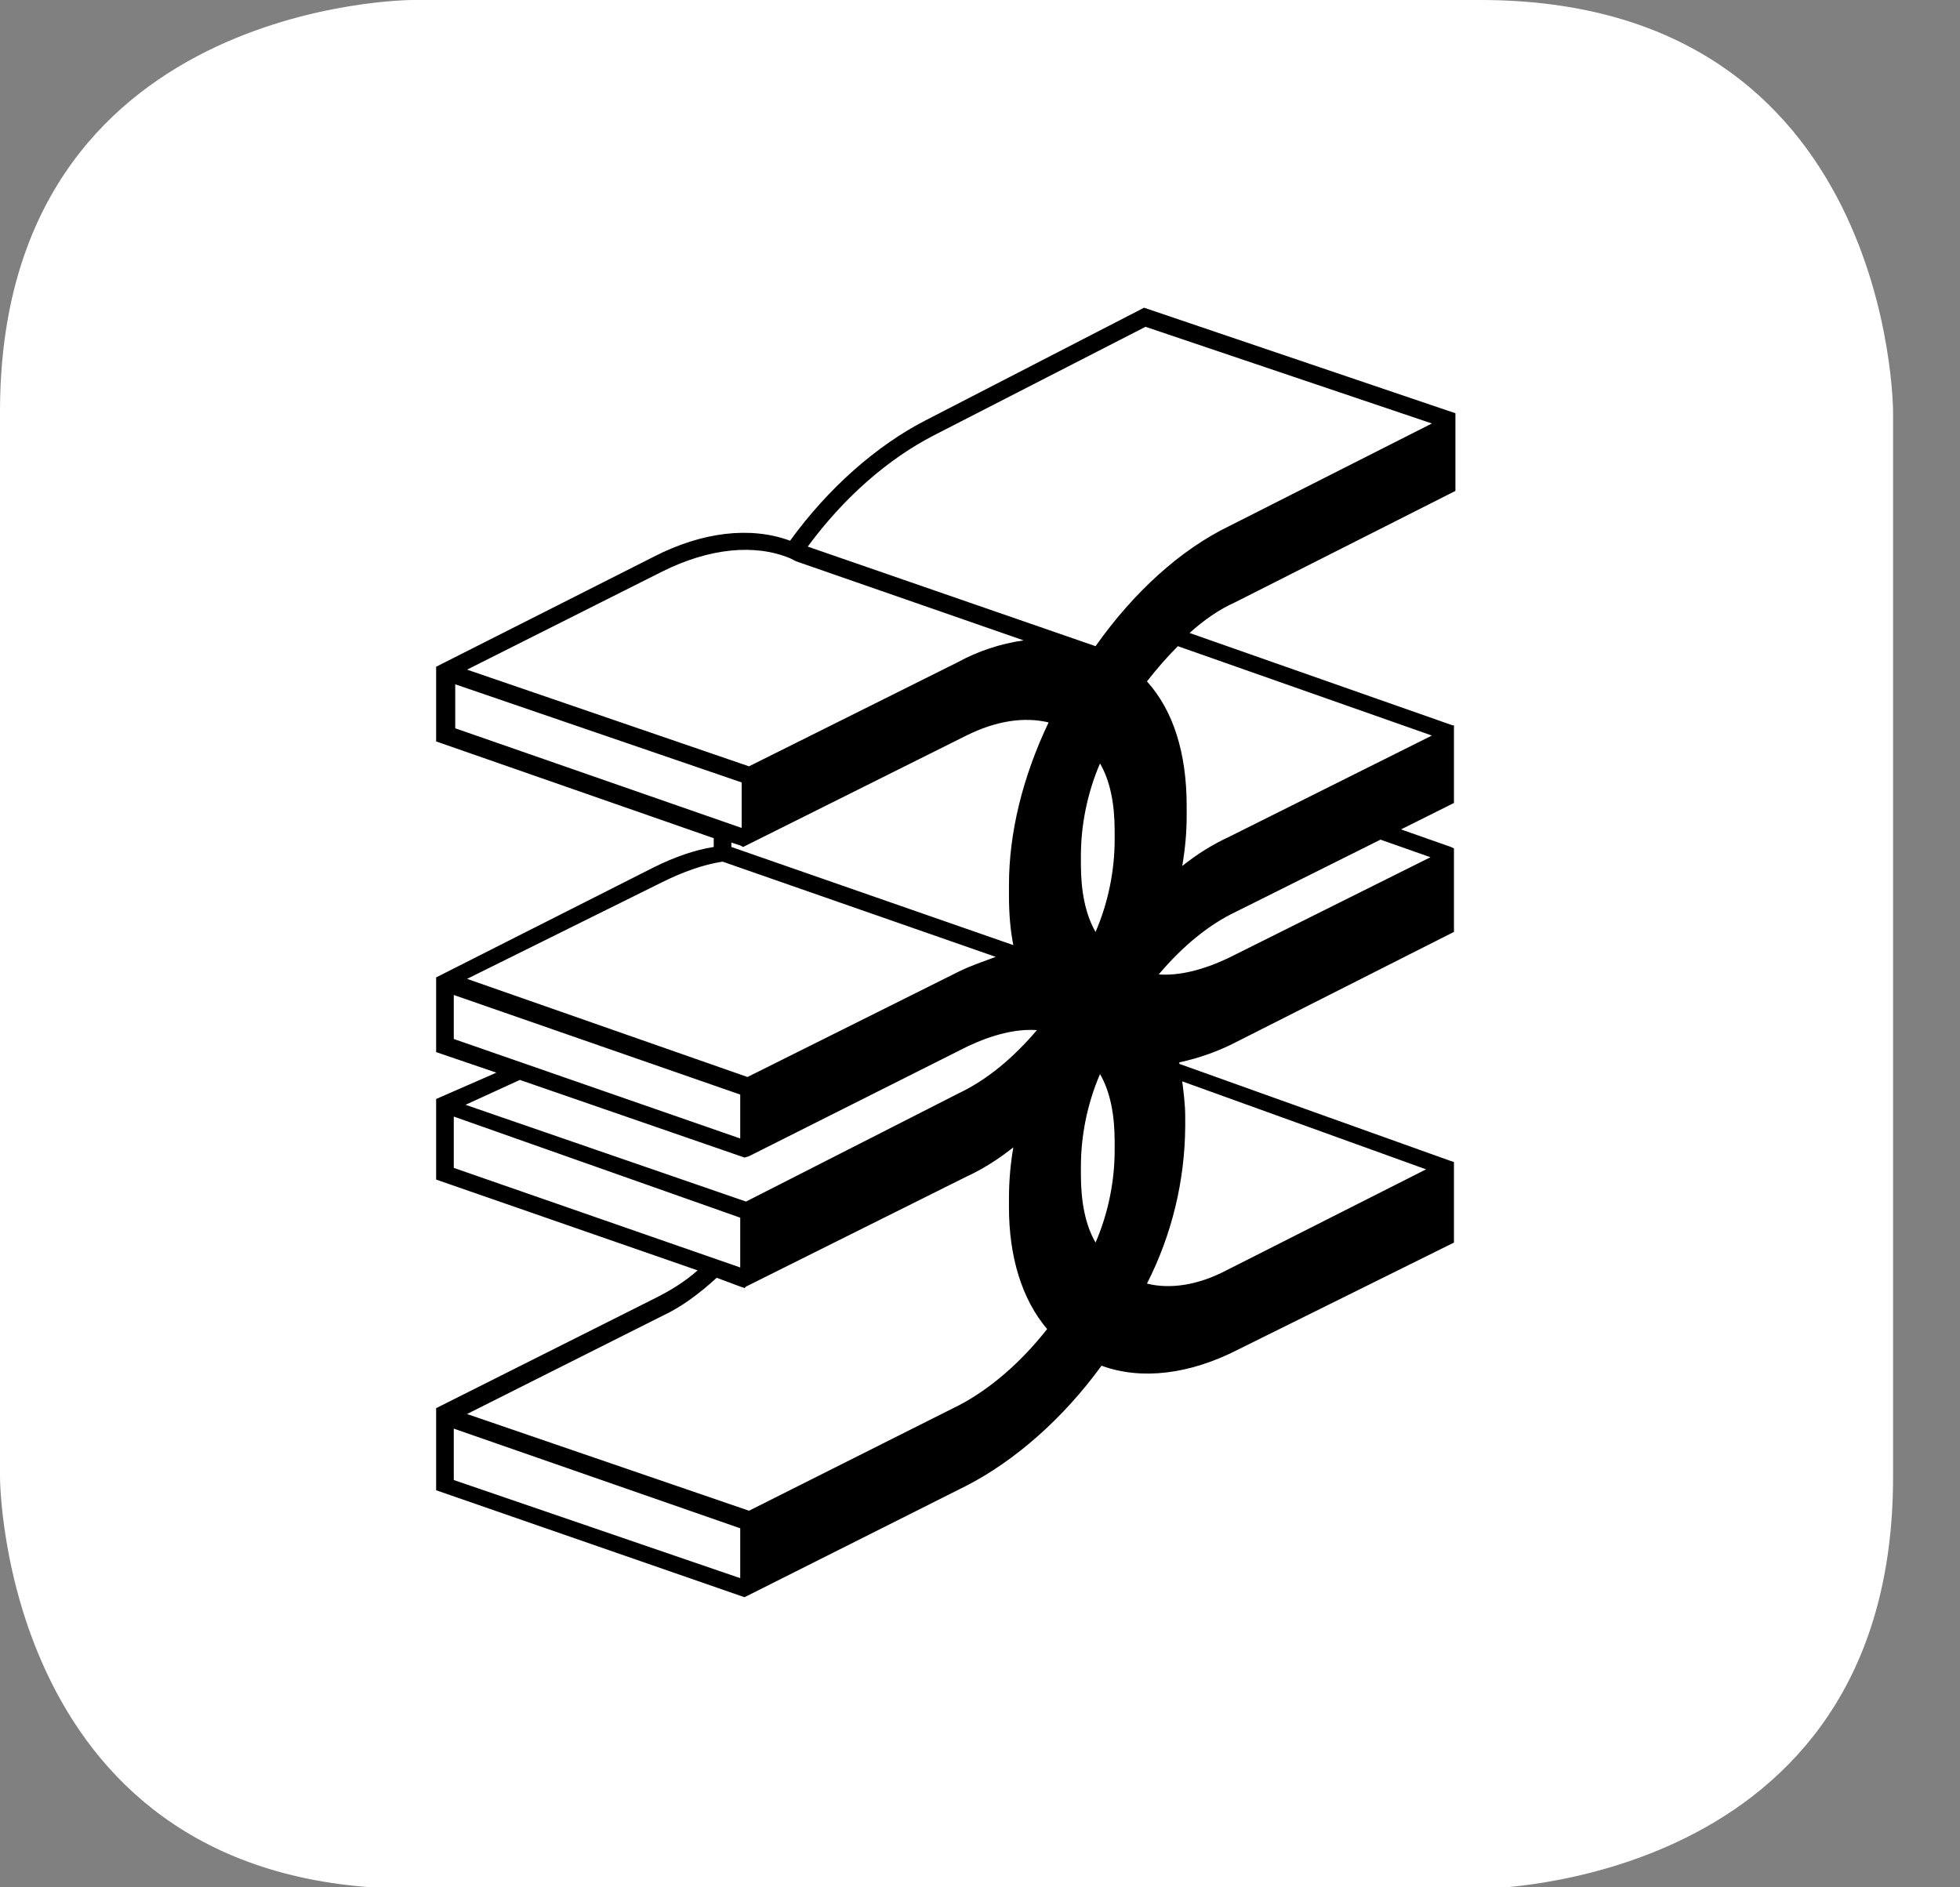 <svg width="27" height="26" viewBox="0 0 27 26" fill="none" xmlns="http://www.w3.org/2000/svg">
<rect x="0" y="0" width="27" height="26" fill="#808080" stroke="none"/>
<path d="M5.685 0C5.685 0 0 0 0 5.673V20.348C0 20.348 0 26.02 5.685 26.02H20.393C20.393 26.02 26.078 26.02 26.078 20.348V5.673C26.078 5.673 26.078 0 20.393 0H5.685Z" fill="white"/>
<path fill-rule="evenodd" clip-rule="evenodd" d="M15.092 8.902L11.127 7.53C11.633 6.843 12.24 6.319 12.867 5.996L15.78 4.502L19.725 5.834L16.934 7.247C16.266 7.57 15.618 8.156 15.092 8.902ZM19.725 10.133L16.934 11.527C16.702 11.634 16.485 11.77 16.286 11.93C16.327 11.688 16.347 11.466 16.347 11.244V11.103C16.347 10.376 16.164 9.79 15.8 9.387C15.942 9.205 16.084 9.043 16.226 8.902L19.725 10.133ZM19.706 11.809L16.913 13.202C16.57 13.363 16.246 13.444 15.962 13.424C16.286 13.04 16.65 12.737 17.035 12.556L19.017 11.567L19.705 11.809H19.706ZM16.327 15.523V15.382C16.327 15.22 16.306 15.059 16.286 14.897L19.645 16.109L16.893 17.501C16.508 17.703 16.124 17.764 15.8 17.683C16.141 17.014 16.321 16.274 16.327 15.523ZM6.433 19.48L9.124 18.128C9.387 18.006 9.63 17.824 9.873 17.603L10.197 17.724L10.257 17.744L10.277 17.724L13.312 16.21C13.534 16.109 13.757 15.967 13.959 15.806C13.92 16.033 13.9 16.262 13.899 16.492V16.634C13.899 17.32 14.081 17.906 14.425 18.309C14.06 18.773 13.636 19.137 13.211 19.359L10.318 20.812L6.434 19.48H6.433ZM10.197 21.741L6.251 20.389V19.681L10.197 21.054V21.741ZM6.251 16.089V15.382L10.197 16.775V17.461L6.251 16.089ZM7.161 14.877L10.257 15.947L10.318 15.928L13.333 14.413C13.676 14.252 14 14.171 14.284 14.191C13.959 14.574 13.595 14.877 13.211 15.059L10.277 16.553L6.413 15.22L7.162 14.877H7.161ZM6.251 14.312V13.707L10.197 15.079V15.684L6.251 14.313V14.312ZM9.124 12.152C9.408 12.011 9.691 11.91 9.954 11.87L13.717 13.182C13.555 13.242 13.373 13.303 13.211 13.383L10.297 14.837L6.434 13.485L9.124 12.152ZM6.271 10.033V9.427L10.217 10.779V11.406L6.271 10.033ZM13.959 13.02L10.075 11.668V11.607L10.197 11.647L10.237 11.668L13.312 10.133C13.717 9.932 14.101 9.871 14.445 9.952C14.08 10.719 13.899 11.486 13.899 12.193V12.334C13.899 12.596 13.919 12.818 13.959 13.02ZM15.355 11.567C15.355 11.97 15.275 12.414 15.092 12.839C14.951 12.596 14.89 12.273 14.89 11.91V11.789C14.89 11.385 14.971 10.941 15.153 10.517C15.295 10.759 15.355 11.082 15.355 11.446V11.567ZM14.89 16.19V16.069C14.89 15.664 14.971 15.22 15.153 14.797C15.295 15.039 15.355 15.362 15.355 15.726V15.846C15.355 16.25 15.275 16.694 15.092 17.118C14.951 16.876 14.89 16.552 14.89 16.19ZM9.124 7.873C9.772 7.55 10.399 7.489 10.884 7.691L10.965 7.732L14.101 8.822C13.782 8.867 13.473 8.97 13.191 9.124L10.318 10.557L6.434 9.225L9.124 7.873ZM20.049 6.763V5.693L15.76 4.239L12.746 5.793C12.078 6.137 11.41 6.722 10.884 7.449C10.338 7.248 9.67 7.327 9.003 7.671L6.008 9.185V10.214L9.832 11.547V11.668C9.569 11.709 9.286 11.809 9.003 11.95L6.008 13.465V14.494L6.838 14.777L6.008 15.14V16.25L9.61 17.501C9.427 17.663 9.225 17.784 9.023 17.885L6.008 19.399V20.53L10.197 21.983L10.257 22.003L10.297 21.983L13.312 20.468C13.979 20.126 14.647 19.54 15.174 18.814C15.72 19.015 16.387 18.935 17.055 18.592L20.029 17.118V16.008L19.968 15.988L16.246 14.656V14.635C16.52 14.577 16.785 14.482 17.034 14.353L20.029 12.838V11.688L19.988 11.668L19.3 11.426L20.029 11.062V9.992H20.009L16.387 8.72C16.589 8.538 16.792 8.397 17.015 8.297L20.049 6.763Z" fill="black"/>
</svg>
